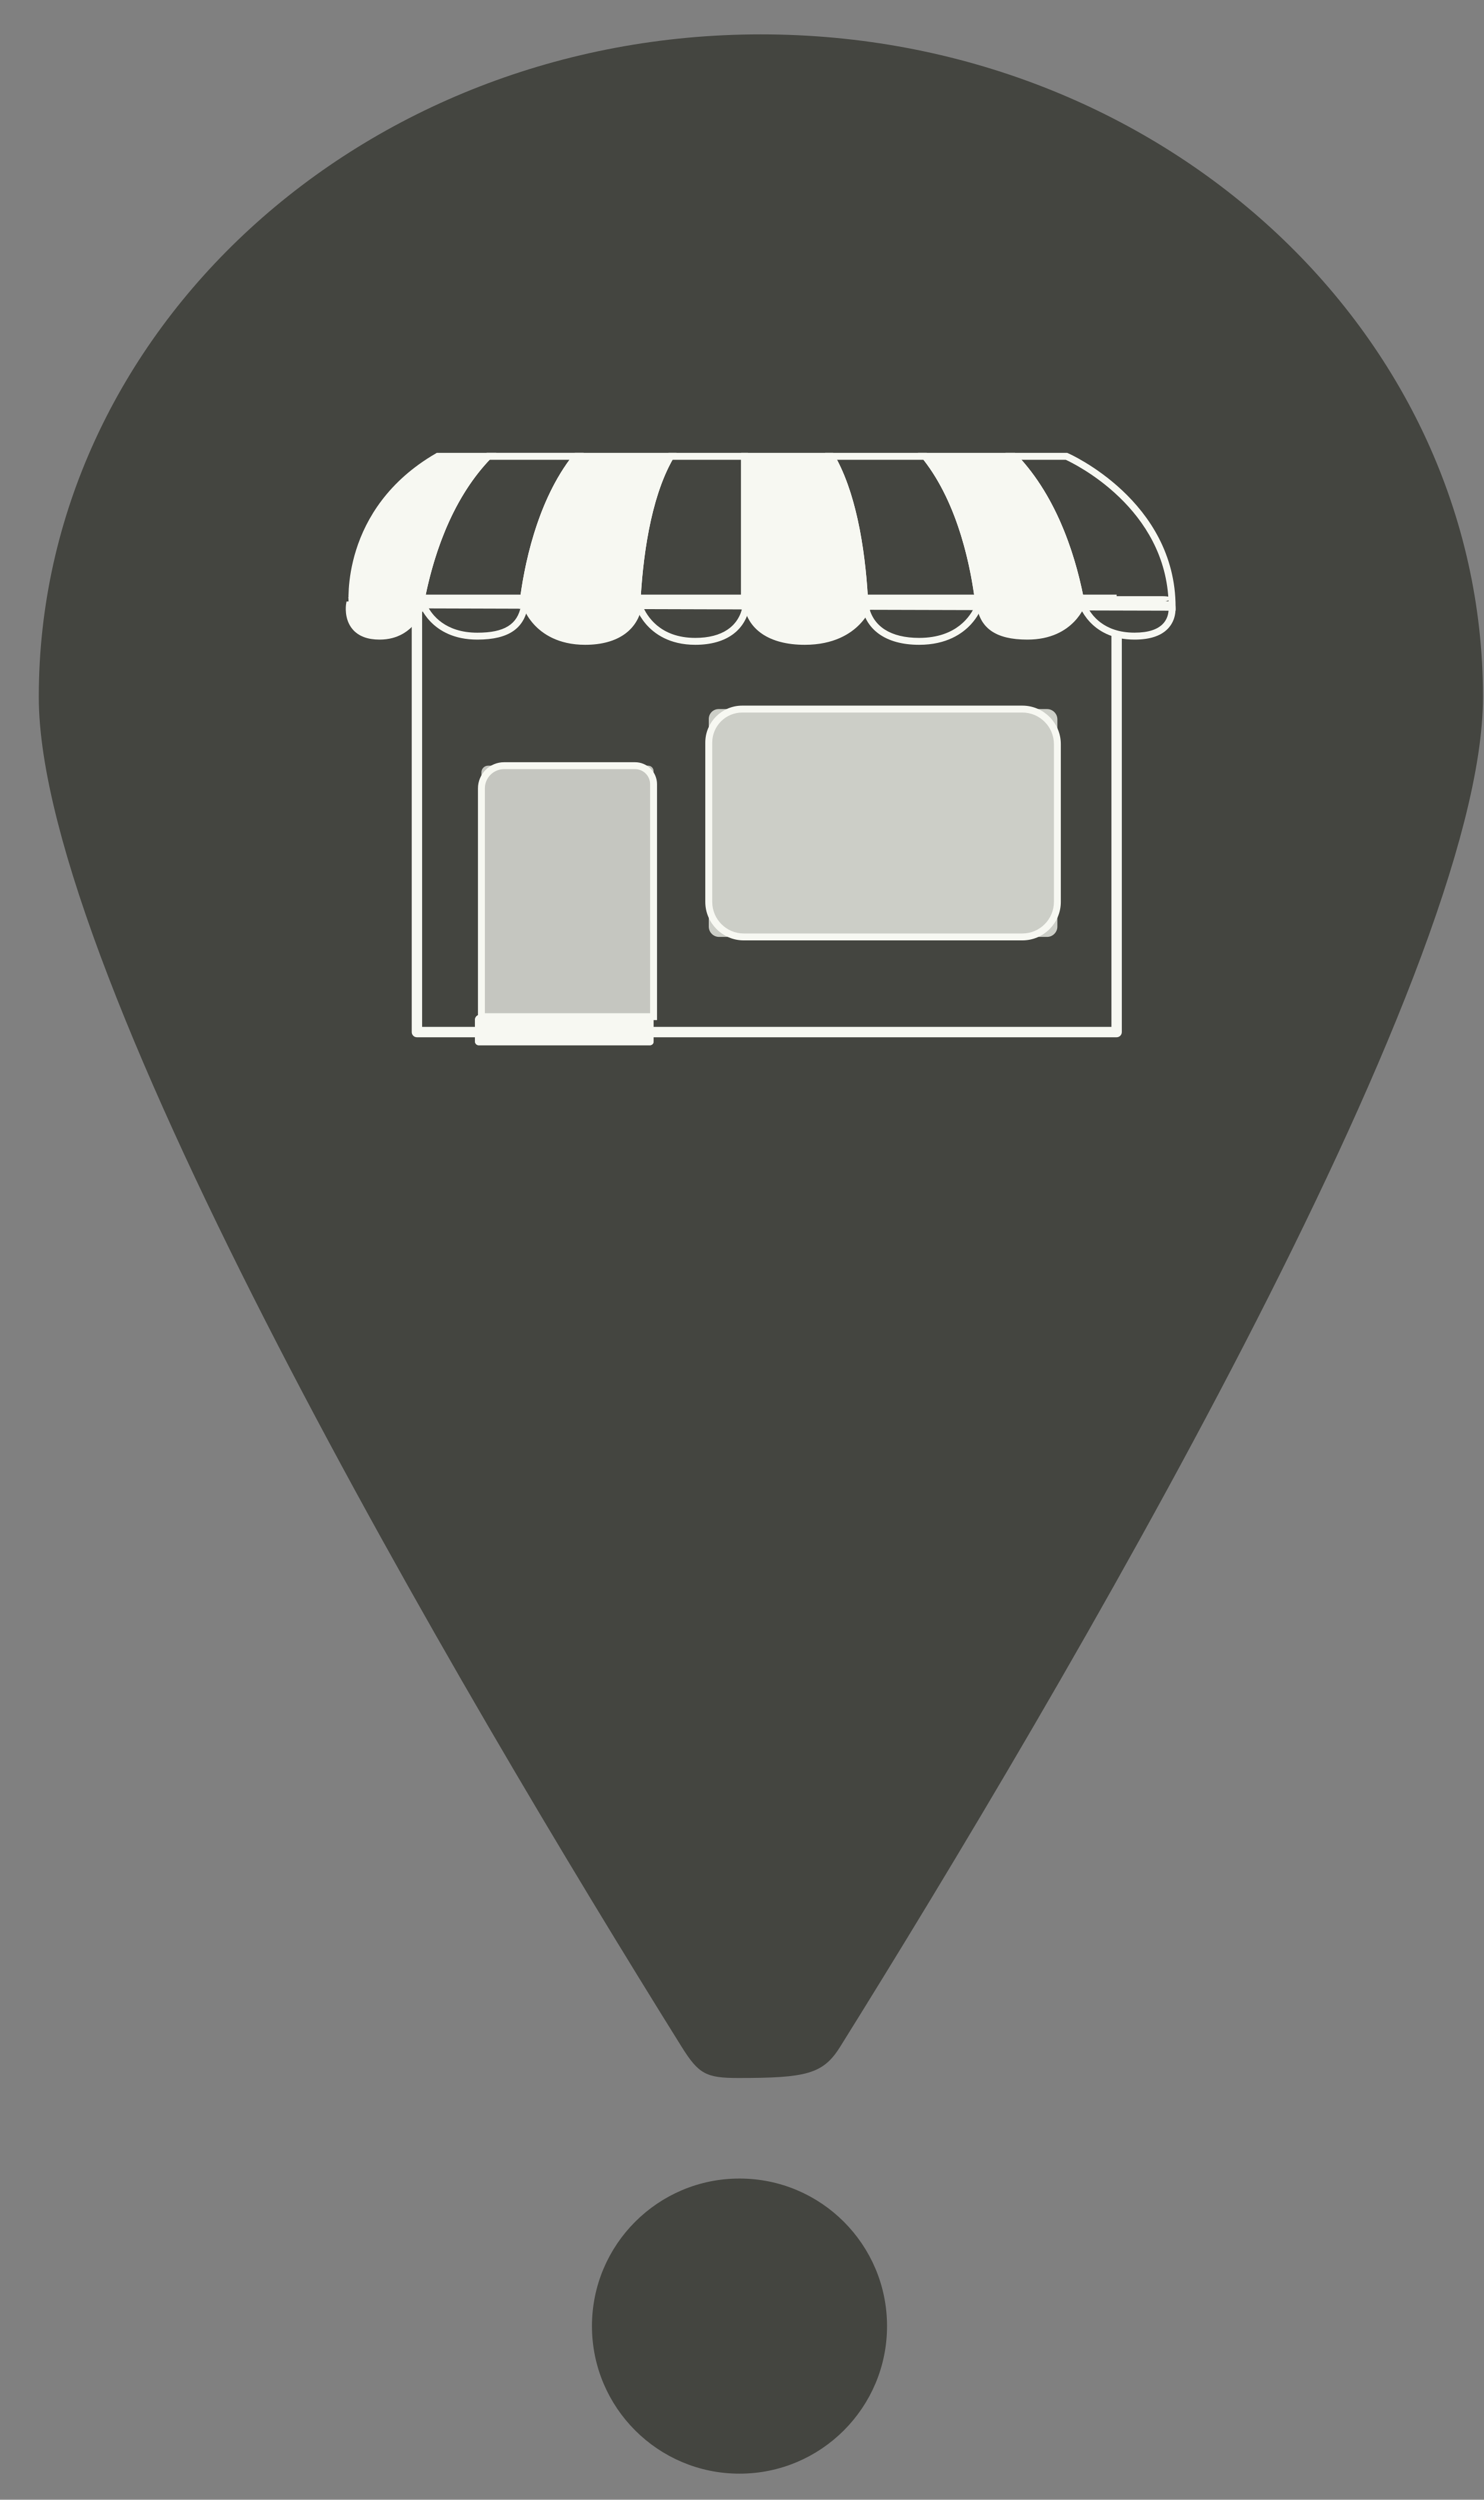 <?xml version="1.0" encoding="UTF-8"?> <svg xmlns="http://www.w3.org/2000/svg" width="38" height="64" viewBox="0 0 38 64" fill="none"><rect x="0" y="0" width="38" height="64" fill="#808080" stroke="none"/> <path d="M18.936 63.333C21.023 63.333 22.714 61.641 22.714 59.555C22.714 57.468 21.023 55.777 18.936 55.777C16.85 55.777 15.158 57.468 15.158 59.555C15.158 61.641 16.85 63.333 18.936 63.333Z" fill="#444540"></path> <path d="M37.974 17.844C37.974 25.029 27.152 43.359 21.515 52.401C21.078 53.103 20.65 53.203 18.906 53.203C18.079 53.203 17.889 53.101 17.451 52.399C11.813 43.357 0.993 25.028 0.993 17.844C0.993 8.475 9.272 0.88 19.483 0.88C29.696 0.88 37.974 8.475 37.974 17.844Z" fill="#444540"></path> <path d="M28.593 26.557H10.676C10.602 26.557 10.543 26.497 10.543 26.424V15.357C10.543 15.283 10.603 15.224 10.676 15.224H28.593V15.49H10.809V26.291H28.46V16.231H28.726V26.424C28.726 26.497 28.666 26.557 28.593 26.557Z" fill="#F7F8F2"></path> <path d="M26.178 24.077H19.046C18.502 24.077 18.06 23.635 18.06 23.091V19.012C18.06 18.49 18.484 18.066 19.006 18.066H26.178C26.722 18.066 27.164 18.508 27.164 19.052V23.091C27.164 23.635 26.722 24.077 26.178 24.077ZM19.006 18.243C18.582 18.243 18.238 18.588 18.238 19.012V23.091C18.238 23.537 18.6 23.9 19.046 23.9H26.179C26.624 23.9 26.987 23.537 26.987 23.091V19.052C26.987 18.606 26.624 18.243 26.179 18.243H19.006V18.243Z" fill="#F7F8F2"></path> <path d="M16.824 26.118H12.239V20.184C12.239 19.815 12.539 19.515 12.908 19.515H16.262C16.572 19.515 16.824 19.767 16.824 20.077V26.118H16.824ZM12.416 25.941H16.647V20.077C16.647 19.865 16.474 19.692 16.262 19.692H12.908C12.637 19.692 12.416 19.913 12.416 20.184V25.941V25.941Z" fill="#F7F8F2"></path> <path d="M16.643 26.761H12.257C12.206 26.761 12.164 26.72 12.164 26.668V26.105C12.164 26.039 12.217 25.985 12.283 25.985H16.616C16.683 25.985 16.736 26.039 16.736 26.105V26.668C16.736 26.72 16.695 26.761 16.643 26.761Z" fill="#F7F8F2"></path> <g opacity="0.76"> <path d="M26.811 23.988H18.414C18.267 23.988 18.149 23.869 18.149 23.723V18.407C18.149 18.268 18.262 18.154 18.402 18.154H26.811C26.957 18.154 27.076 18.273 27.076 18.419V23.723C27.075 23.869 26.957 23.988 26.811 23.988Z" fill="#F7F8F2"></path> </g> <path opacity="0.72" d="M16.736 26.029H12.328V19.775C12.328 19.68 12.404 19.603 12.499 19.603H16.596C16.673 19.603 16.736 19.666 16.736 19.743V26.029Z" fill="#F7F8F2"></path> <path d="M16.643 26.761H12.257C12.206 26.761 12.164 26.72 12.164 26.668V26.105C12.164 26.039 12.217 25.985 12.283 25.985H16.616C16.683 25.985 16.736 26.039 16.736 26.105V26.668C16.736 26.72 16.695 26.761 16.643 26.761Z" fill="#F7F8F2"></path> <path d="M16.391 15.594L13.285 15.585L13.296 15.486C13.405 14.561 13.731 12.83 14.693 11.628L14.72 11.595H17.324L17.246 11.728C16.641 12.766 16.45 14.357 16.395 15.509L16.391 15.594ZM13.484 15.408L16.222 15.416C16.28 14.3 16.468 12.812 17.019 11.772H14.806C13.924 12.897 13.601 14.491 13.484 15.408Z" fill="#F7F8F2"></path> <path d="M13.463 15.585L10.654 15.576L10.673 15.472C10.878 14.337 11.351 12.747 12.435 11.621L12.461 11.594H14.947L14.831 11.738C13.896 12.906 13.579 14.6 13.472 15.506L13.463 15.585ZM10.867 15.4L13.306 15.407C13.418 14.504 13.731 12.931 14.582 11.772H12.537C11.534 12.83 11.076 14.306 10.867 15.4Z" fill="#F7F8F2"></path> <path d="M19.154 15.603L16.213 15.594L16.218 15.501C16.273 14.329 16.47 12.707 17.093 11.639L17.119 11.595H19.154V15.603H19.154ZM16.399 15.417L18.977 15.425V11.772H17.221C16.652 12.782 16.459 14.29 16.399 15.417Z" fill="#F7F8F2"></path> <path d="M10.834 15.577L8.939 15.571L8.93 15.493C8.928 15.468 8.695 13.036 11.164 11.607L11.184 11.595H12.708L12.563 11.745C11.51 12.838 11.049 14.393 10.847 15.504L10.834 15.577ZM9.102 15.395L10.686 15.399C10.889 14.32 11.332 12.86 12.297 11.772H11.232C10.011 12.486 9.498 13.449 9.283 14.133C9.098 14.721 9.094 15.21 9.102 15.395Z" fill="#F7F8F2"></path> <path d="M27.808 15.629L24.994 15.62L24.985 15.542C24.88 14.627 24.564 12.917 23.621 11.738L23.506 11.595H25.991L26.018 11.622C27.115 12.761 27.587 14.373 27.79 15.525L27.808 15.629ZM25.152 15.444L27.596 15.451C27.39 14.342 26.931 12.843 25.916 11.772H23.87C24.73 12.941 25.041 14.531 25.152 15.444Z" fill="#F7F8F2"></path> <path d="M30.103 15.636L27.628 15.629L27.615 15.556C27.417 14.428 26.956 12.851 25.89 11.745L25.746 11.595H27.328L27.344 11.602C27.372 11.613 30.103 12.816 30.103 15.547V15.636H30.103ZM27.776 15.452L29.924 15.459C29.868 13.013 27.509 11.872 27.29 11.772H26.156C27.133 12.874 27.576 14.356 27.776 15.452Z" fill="#F7F8F2"></path> <path d="M22.24 15.612L18.977 15.602V11.595H21.334L21.36 11.639C21.985 12.712 22.181 14.341 22.236 15.519L22.24 15.612ZM19.154 15.425L22.054 15.434C21.996 14.301 21.803 12.786 21.232 11.772H19.154V15.425Z" fill="#F7F8F2"></path> <path d="M25.172 15.621L22.062 15.612L22.058 15.528C22.005 14.37 21.813 12.77 21.206 11.728L21.128 11.595H23.732L23.759 11.628C24.73 12.841 25.053 14.588 25.16 15.522L25.172 15.621ZM22.231 15.435L24.972 15.443C24.858 14.518 24.537 12.907 23.647 11.772H21.433C21.986 12.817 22.174 14.313 22.231 15.435Z" fill="#F7F8F2"></path> <path d="M9.019 15.483C9.019 15.483 8.761 13.1 11.208 11.683H12.499C11.411 12.813 10.951 14.434 10.76 15.488L9.019 15.483Z" fill="#F7F8F2"></path> <path d="M13.385 15.496C13.515 14.384 13.872 12.796 14.763 11.683H17.17C16.552 12.745 16.361 14.371 16.307 15.505L13.385 15.496Z" fill="#F7F8F2"></path> <path d="M19.065 15.514V11.683H21.283C21.905 12.75 22.095 14.388 22.147 15.523L19.065 15.514Z" fill="#F7F8F2"></path> <path d="M25.073 15.532C24.946 14.419 24.591 12.808 23.691 11.683H25.954C27.061 12.832 27.517 14.488 27.703 15.54L25.073 15.532Z" fill="#F7F8F2"></path> <path d="M9.719 16.376C9.41 16.376 9.179 16.287 9.029 16.112C8.804 15.848 8.859 15.489 8.861 15.473L8.873 15.401L10.921 15.328L10.897 15.44C10.895 15.449 10.677 16.376 9.719 16.376ZM9.031 15.573C9.029 15.673 9.045 15.858 9.165 15.998C9.279 16.131 9.466 16.198 9.719 16.198C10.347 16.198 10.602 15.733 10.687 15.514L9.031 15.573Z" fill="#F7F8F2"></path> <path d="M12.223 16.376C11.014 16.376 10.729 15.455 10.726 15.446L10.692 15.332H13.542L13.531 15.43C13.462 16.075 13.046 16.376 12.223 16.376ZM10.943 15.509C11.055 15.731 11.388 16.199 12.223 16.199C12.912 16.199 13.252 15.991 13.341 15.509H10.943Z" fill="#F7F8F2"></path> <path d="M14.984 16.509C14.288 16.509 13.883 16.221 13.666 15.98C13.429 15.717 13.36 15.454 13.357 15.443L13.329 15.332H16.463L16.452 15.431C16.371 16.116 15.835 16.509 14.984 16.509ZM13.569 15.509C13.675 15.758 14.026 16.332 14.984 16.332C15.703 16.332 16.152 16.041 16.26 15.509H13.569Z" fill="#F7F8F2"></path> <path d="M17.804 16.509C17.136 16.509 16.748 16.22 16.54 15.978C16.314 15.715 16.248 15.453 16.245 15.442L16.218 15.332H19.222L19.211 15.431C19.134 16.116 18.621 16.509 17.804 16.509ZM16.455 15.509C16.556 15.757 16.89 16.332 17.804 16.332C18.489 16.332 18.917 16.041 19.02 15.509H16.455Z" fill="#F7F8F2"></path> <path d="M29.052 16.376C27.886 16.376 27.619 15.453 27.616 15.444L27.584 15.329L30.078 15.401L30.092 15.47C30.094 15.483 30.154 15.797 29.941 16.056C29.767 16.268 29.468 16.376 29.052 16.376ZM27.833 15.513C27.939 15.736 28.255 16.198 29.052 16.198C29.412 16.198 29.665 16.112 29.804 15.943C29.912 15.812 29.926 15.66 29.924 15.573L27.833 15.513Z" fill="#F7F8F2"></path> <path d="M26.307 16.376C25.484 16.376 25.068 16.075 24.999 15.43L24.989 15.332H27.838L27.804 15.446C27.802 15.455 27.517 16.376 26.307 16.376ZM25.189 15.509C25.277 15.991 25.618 16.199 26.307 16.199C27.142 16.199 27.475 15.732 27.587 15.509H25.189Z" fill="#F7F8F2"></path> <path d="M23.536 16.509C22.675 16.509 22.134 16.116 22.052 15.431L22.041 15.332H25.208L25.179 15.443C25.176 15.454 25.106 15.717 24.867 15.98C24.648 16.221 24.239 16.509 23.536 16.509ZM22.244 15.509C22.354 16.041 22.808 16.332 23.536 16.332C24.505 16.332 24.859 15.758 24.967 15.509H22.244Z" fill="#F7F8F2"></path> <path d="M20.607 16.509C19.696 16.509 19.123 16.116 19.036 15.432L19.023 15.332H22.379L22.348 15.444C22.345 15.455 22.27 15.719 22.016 15.982C21.784 16.223 21.351 16.509 20.607 16.509ZM19.229 15.509C19.346 16.041 19.831 16.332 20.607 16.332C21.629 16.332 22.014 15.758 22.132 15.509H19.229Z" fill="#F7F8F2"></path> <path d="M8.95 15.487C8.95 15.487 8.821 16.287 9.72 16.287C10.619 16.287 10.811 15.421 10.811 15.421L8.95 15.487Z" fill="#F7F8F2"></path> <path d="M16.364 15.421H13.443C13.443 15.421 13.7 16.421 14.984 16.421C15.839 16.421 16.293 16.021 16.364 15.421Z" fill="#F7F8F2"></path> <path d="M19.123 15.421H22.262C22.262 15.421 21.986 16.421 20.606 16.421C19.688 16.421 19.2 16.021 19.123 15.421Z" fill="#F7F8F2"></path> <path d="M25.086 15.421H27.718C27.718 15.421 27.463 16.287 26.306 16.287C25.536 16.287 25.151 16.021 25.086 15.421Z" fill="#F7F8F2"></path> <path d="M29.817 15.406H8.956L8.919 15.305C8.905 15.283 8.994 15.264 9.11 15.264L29.773 15.264C29.855 15.264 29.928 15.274 29.956 15.288L30.001 15.31C30.049 15.334 29.954 15.36 29.817 15.406Z" fill="#F7F8F2"></path> </svg> 